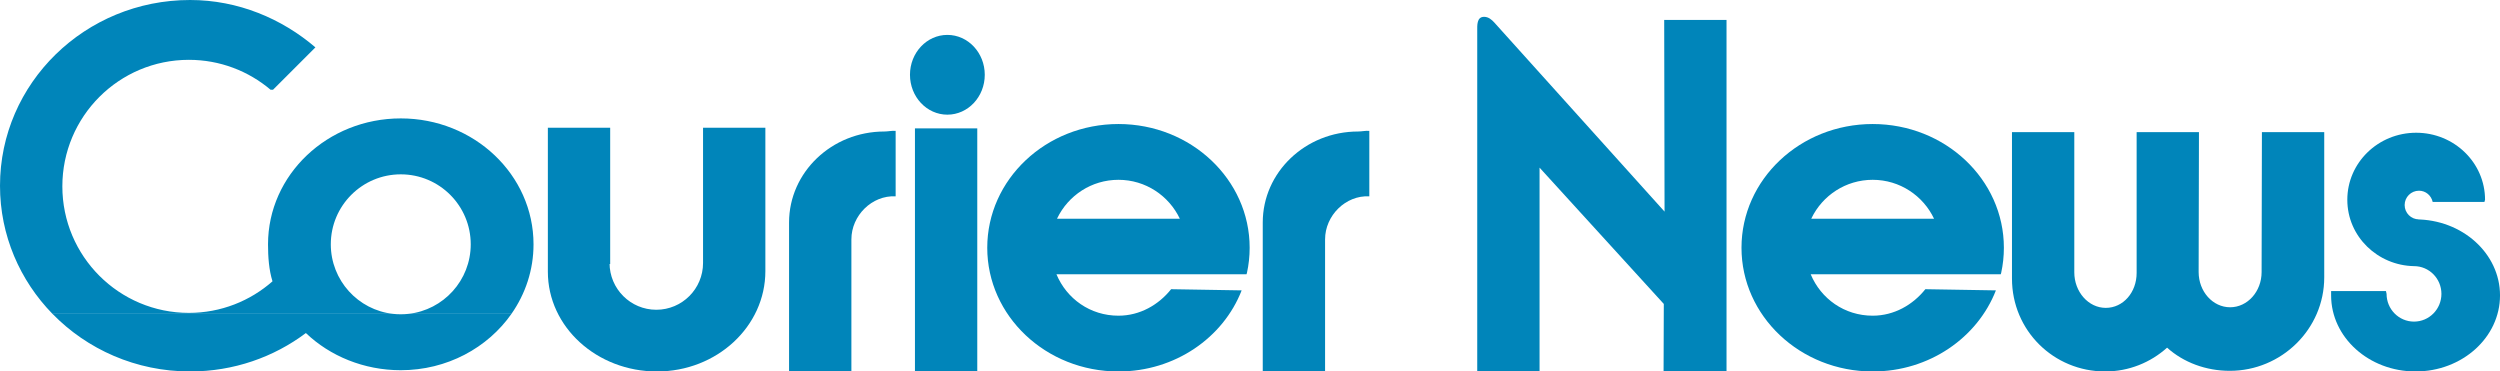 <?xml version="1.0" encoding="UTF-8" standalone="no"?>
<svg
   xmlns:dc="http://purl.org/dc/elements/1.1/"
   xmlns:cc="http://creativecommons.org/ns#"
   xmlns:rdf="http://www.w3.org/1999/02/22-rdf-syntax-ns#"
   xmlns:svg="http://www.w3.org/2000/svg"
   xmlns="http://www.w3.org/2000/svg"
   xmlns:sodipodi="http://sodipodi.sourceforge.net/DTD/sodipodi-0.dtd"
   xmlns:inkscape="http://www.inkscape.org/namespaces/inkscape"
   inkscape:version="1.0 (4035a4fb49, 2020-05-01)"
   sodipodi:docname="Courier News (2003-12-15).svg"
   id="svg21884"
   version="1.2"
   viewBox="0 0 300 44.576"
   height="44.576pt"
   width="300pt">
  <sodipodi:namedview
     inkscape:current-layer="svg21884"
     inkscape:window-maximized="1"
     inkscape:window-y="-8"
     inkscape:window-x="-8"
     inkscape:cy="29.71726"
     inkscape:cx="199.99999"
     inkscape:zoom="2.7450001"
     fit-margin-bottom="0"
     fit-margin-right="0"
     fit-margin-left="0"
     fit-margin-top="0"
     showgrid="false"
     id="namedview21886"
     inkscape:window-height="837"
     inkscape:window-width="1600"
     inkscape:pageshadow="2"
     inkscape:pageopacity="0"
     guidetolerance="10"
     gridtolerance="10"
     objecttolerance="10"
     borderopacity="1"
     bordercolor="#666666"
     pagecolor="#ffffff" />
  <defs
     id="defs4707" />
  <path
     style="fill:#0085ba;fill-opacity:1;fill-rule:evenodd;stroke:none;stroke-width:0.487"
     d="m 240.092,32.909 h -22.811 c 1.229,2.943 4.051,4.974 7.441,4.974 2.582,0 4.827,-1.307 6.321,-3.179 l 8.465,0.141 c -2.211,5.68 -7.997,9.732 -14.786,9.732 -8.695,0 -15.743,-6.648 -15.743,-14.847 0,-8.199 7.048,-14.847 15.743,-14.847 8.695,0 15.743,6.648 15.743,14.847 0,1.031 -0.11,2.036 -0.323,3.008 z m -22.737,-6.657 h 14.734 c -1.305,-2.761 -4.11,-4.675 -7.367,-4.675 -3.233,0 -6.028,1.882 -7.344,4.61 l -0.023,0.065"
     id="path10393" />
  <path
     style="fill:#0085ba;fill-opacity:1;fill-rule:evenodd;stroke:none;stroke-width:0.487"
     d="m 179.294,2.677 c 0.291,0.314 20.452,22.716 20.452,22.716 l -0.042,-23 h 7.479 v 42.183 h -7.554 l 0.027,-8.104 -14.909,-16.354 v 24.457 h -7.479 V 4.336 c 0,0 0,0.076 0,-0.597 0,-0.674 -0.078,-1.72 0.822,-1.72 0.523,0 0.911,0.344 1.204,0.658"
     id="path10395" />
  <path
     style="fill:#0085ba;fill-opacity:1;fill-rule:nonzero;stroke:none;stroke-width:0.487"
     d="m 271.393,32.646 c 0,2.335 -1.691,4.226 -3.779,4.226 -2.085,0 -3.777,-1.891 -3.777,-4.226 v -0.263 l 0.038,-16.529 h -7.479 v 16.903 c 0,2.333 -1.615,4.188 -3.703,4.188 -2.085,0 -3.777,-1.927 -3.777,-4.26 V 15.855 h -7.479 v 17.575 c 0,6.239 5.008,11.146 11.182,11.146 2.852,0 5.455,-1.079 7.432,-2.856 1.975,1.779 4.673,2.78 7.527,2.78 6.174,0 11.33,-4.981 11.33,-11.218 V 15.855 h -7.479 l -0.036,16.454 v 0.337"
     id="path10397" />
  <path
     style="fill:#0085ba;fill-opacity:1;fill-rule:evenodd;stroke:none;stroke-width:0.487"
     d="m 290.277,26.325 c -0.949,0 -1.72,-0.769 -1.72,-1.72 0,-0.949 0.771,-1.72 1.72,-1.72 0.82,0 1.473,0.58 1.646,1.347 h 6.207 l 0.076,-0.263 c 0,-4.441 -3.701,-8.041 -8.265,-8.041 -4.565,0 -8.263,3.6 -8.263,8.041 0,4.441 3.665,7.89 8.003,7.967 1.817,0 3.29,1.49 3.29,3.328 0,1.838 -1.473,3.328 -3.29,3.328 -1.819,0 -3.292,-1.49 -3.292,-3.328 l -0.074,-0.337 h -6.581 c -0.011,0.173 0,0.348 0,0.523 0,5.04 4.536,9.125 10.134,9.125 5.596,0 10.134,-4.085 10.134,-9.125 0,-5.038 -4.538,-9.125 -10.134,-9.125 h 0.411"
     id="path10399" />
  <path
     style="fill:#0085ba;fill-opacity:1;fill-rule:evenodd;stroke:none;stroke-width:0.487"
     d="m 149.583,32.909 h -22.811 c 1.231,2.943 4.053,4.974 7.443,4.974 2.582,0 4.825,-1.307 6.319,-3.179 l 8.465,0.141 c -2.209,5.68 -7.995,9.732 -14.784,9.732 -8.695,0 -15.745,-6.648 -15.745,-14.847 0,-8.199 7.049,-14.847 15.745,-14.847 8.693,0 15.743,6.648 15.743,14.847 0,1.031 -0.11,2.036 -0.323,3.008 z m -22.735,-6.657 h 14.734 c -1.307,-2.761 -4.112,-4.675 -7.367,-4.675 -3.235,0 -6.028,1.882 -7.346,4.61 l -0.021,0.065"
     id="path10401" />
  <path
     style="fill:#0085ba;fill-opacity:1;fill-rule:evenodd;stroke:none;stroke-width:0.487"
     d="m 6.3,37.663 c 4.154,4.258 10.016,6.912 16.511,6.912 5.23,0 10.048,-1.72 13.895,-4.61 2.886,2.759 6.962,4.46 11.386,4.46 5.544,0 10.427,-2.685 13.281,-6.76 l -12.356,-0.002 c -0.304,0.032 -0.613,0.05 -0.925,0.05 -0.314,0 -0.622,-0.017 -0.927,-0.05 H 6.3"
     id="path10403" />
  <path
     style="fill:#0085ba;fill-opacity:1;fill-rule:evenodd;stroke:none;stroke-width:0.487"
     d="m 47.166,37.663 c -4.201,-0.46 -7.47,-4.022 -7.47,-8.345 0,-4.637 3.76,-8.397 8.397,-8.397 4.637,0 8.395,3.76 8.395,8.397 0,4.323 -3.269,7.885 -7.47,8.345 h 12.356 c 1.674,-2.39 2.649,-5.259 2.649,-8.345 0,-8.345 -7.131,-15.109 -15.929,-15.109 -8.798,0 -15.931,6.764 -15.931,15.109 0,1.499 0.107,3.071 0.537,4.439 -2.675,2.357 -6.188,3.788 -10.035,3.788 -8.385,0 -15.183,-6.798 -15.183,-15.183 0,-8.385 6.798,-15.183 15.183,-15.183 3.735,0 7.156,1.351 9.801,3.587 l 0.295,0.004 5.088,-5.086 C 33.83,2.241 28.573,0 22.811,0 10.214,0 0,9.978 0,22.288 0,28.249 2.397,33.666 6.3,37.666 l 40.866,-0.002"
     id="path10405" />
  <path
     style="fill:#0085ba;fill-opacity:1;fill-rule:nonzero;stroke:none;stroke-width:0.487"
     d="m 109.794,15.406 h 7.479 v 29.17 h -7.479 z m 0,0"
     id="path10407" />
  <path
     style="fill:#0085ba;fill-opacity:1;fill-rule:evenodd;stroke:none;stroke-width:0.487"
     d="M 102.167,28.647 V 44.576 H 94.687 V 26.7 c 0,-6.03 5.124,-10.919 11.443,-10.919 0.43,0 0.929,-0.12 1.347,-0.074 v 7.852 c -2.843,-0.15 -5.31,2.31 -5.31,5.16 v -0.072"
     id="path10409" />
  <path
     style="fill:#0085ba;fill-opacity:1;fill-rule:nonzero;stroke:none;stroke-width:0.487"
     d="m 73.147,31.562 c 0,3.098 2.512,5.609 5.609,5.609 3.099,0 5.609,-2.512 5.609,-5.609 v -16.23 h 7.479 V 32.534 c 0,6.65 -5.826,12.042 -13.012,12.042 -7.188,0 -13.089,-5.318 -13.089,-11.968 V 15.332 h 7.479 v 16.38 l -0.076,-0.15"
     id="path10411" />
  <path
     style="fill:#0085ba;fill-opacity:1;fill-rule:evenodd;stroke:none;stroke-width:0.487"
     d="m 159.009,28.647 v 15.929 h -7.479 V 26.7 c 0,-6.03 5.122,-10.919 11.443,-10.919 0.43,0 0.929,-0.12 1.345,-0.074 v 7.852 c -2.841,-0.15 -5.308,2.31 -5.308,5.16 v -0.072"
     id="path10413" />
  <path
     style="fill:#0085ba;fill-opacity:1;fill-rule:nonzero;stroke:none;stroke-width:0.487"
     d="m 109.197,8.975 c 0,-2.645 2.009,-4.787 4.487,-4.787 2.479,0 4.488,2.142 4.488,4.787 0,2.643 -2.009,4.785 -4.488,4.785 -2.477,0 -4.487,-2.142 -4.487,-4.785"
     id="path10415" />
</svg>
